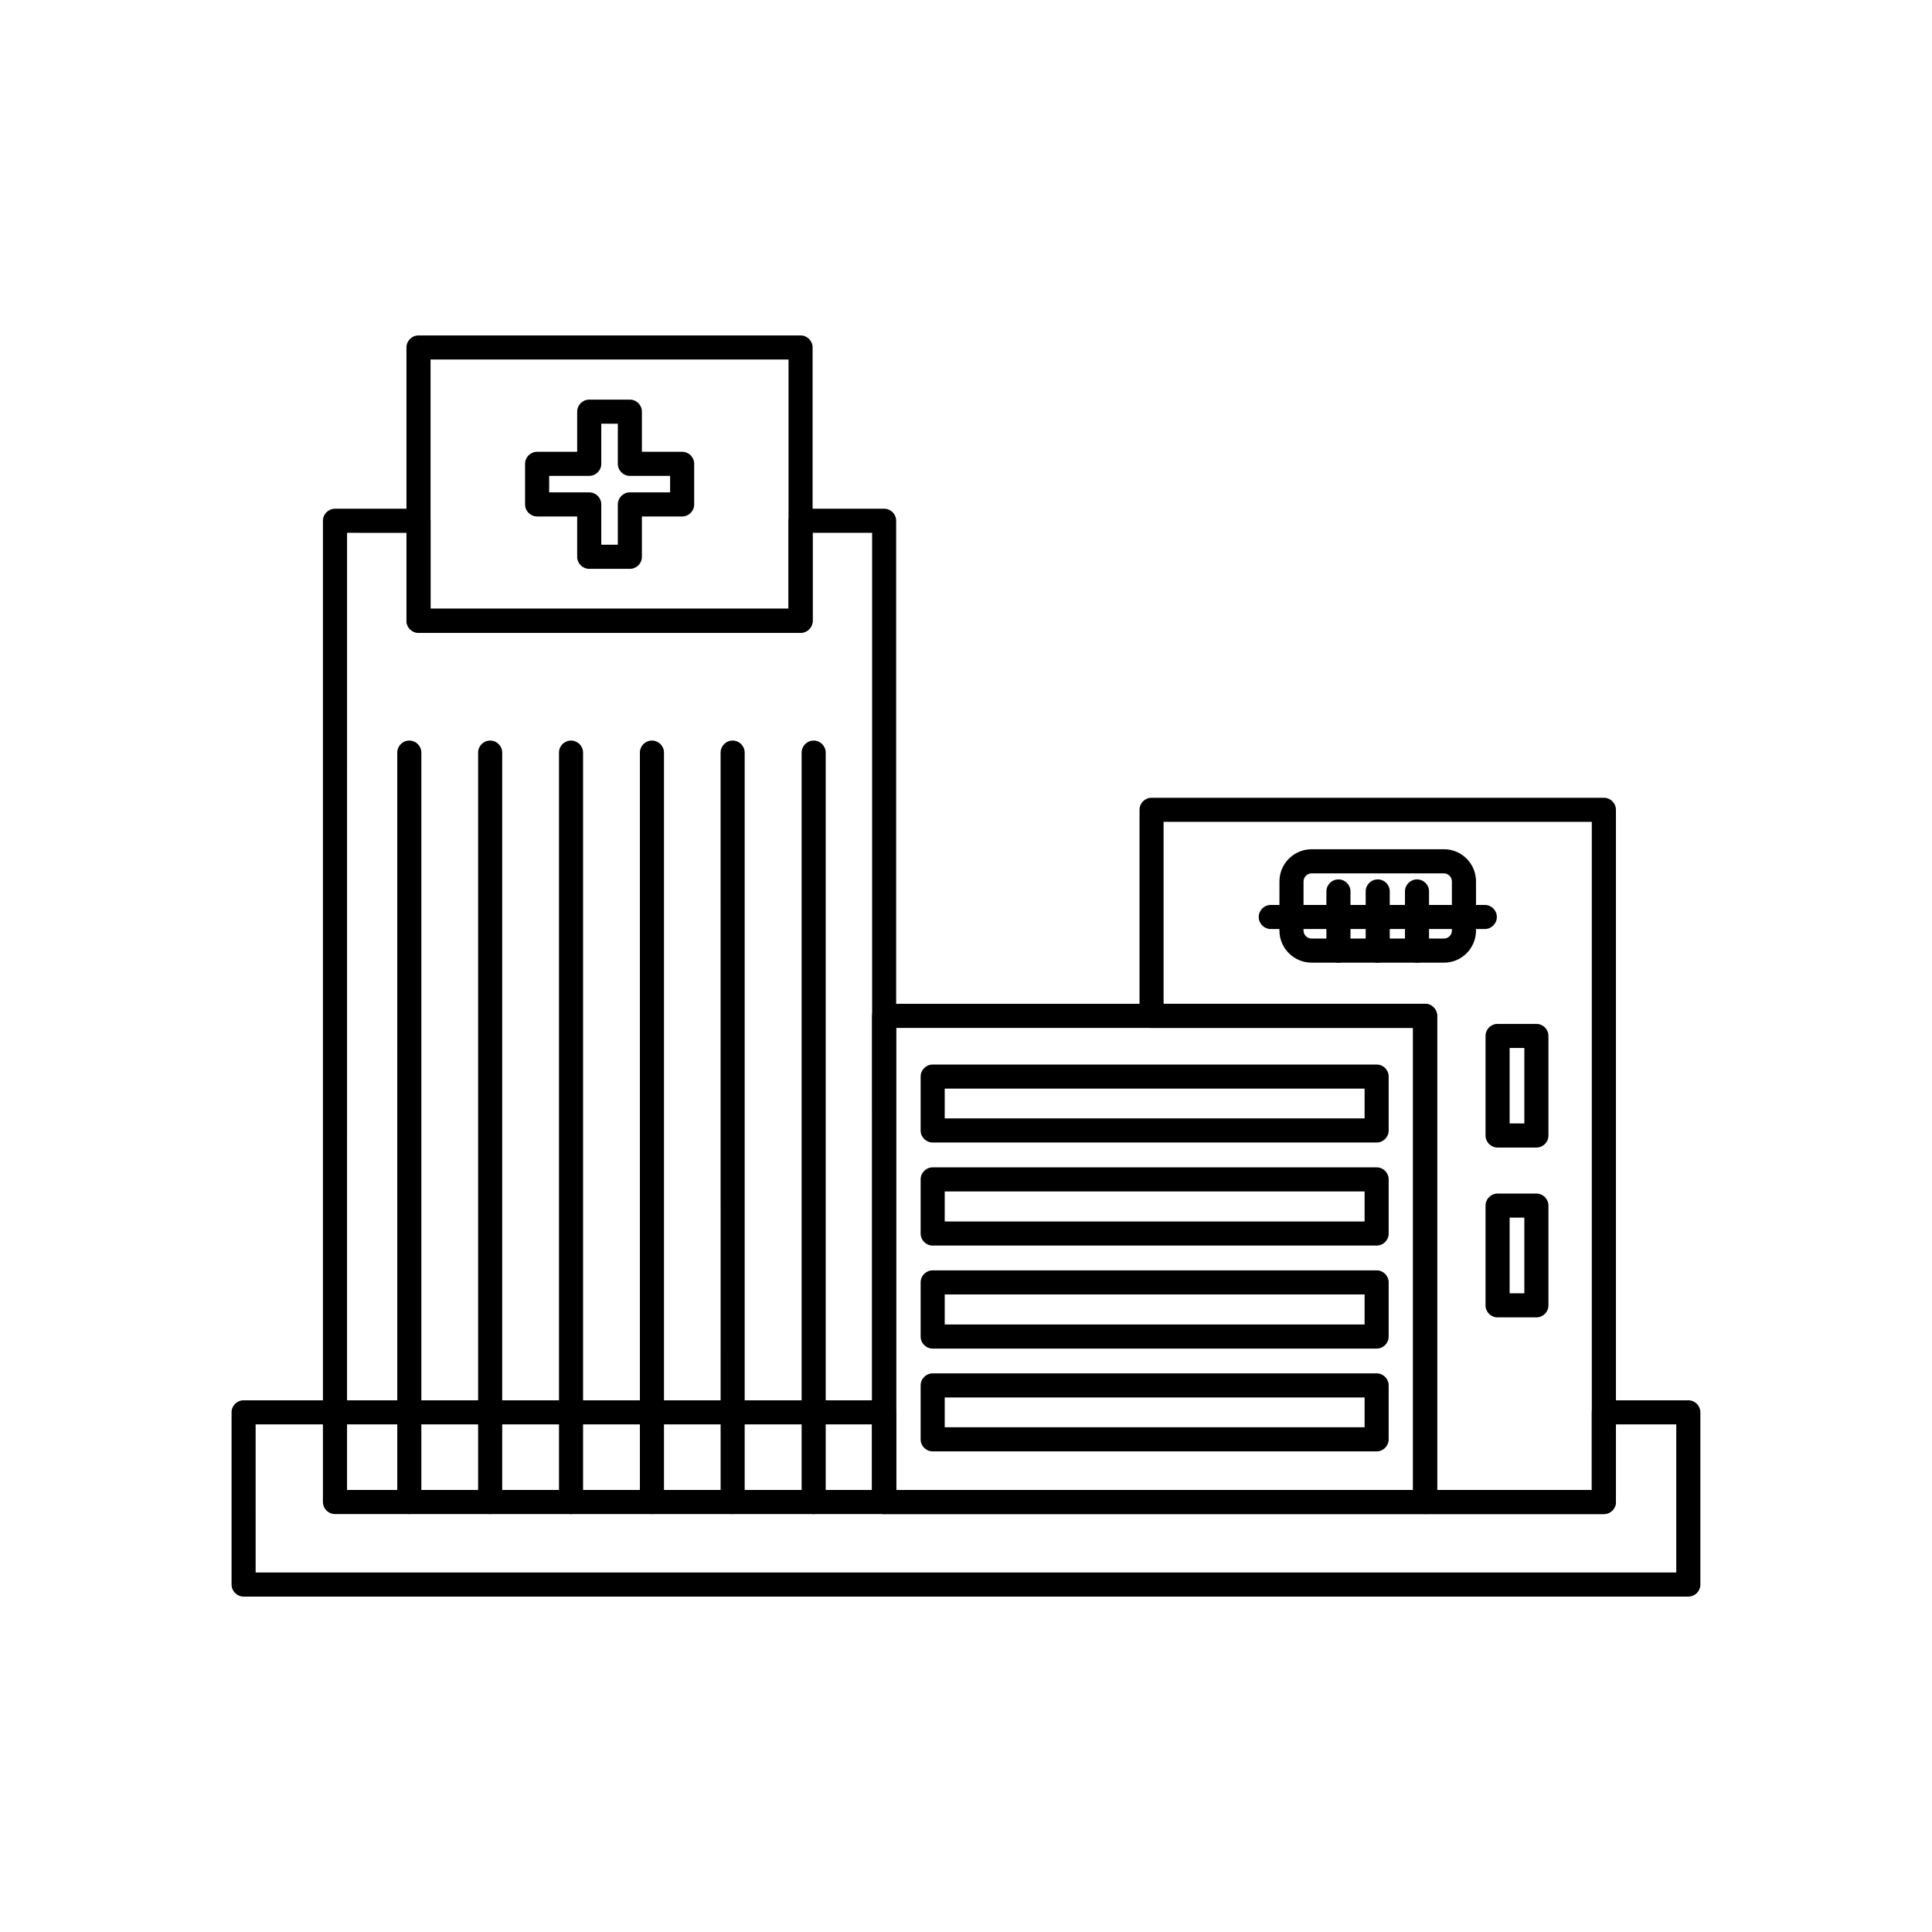 <?xml version="1.0" encoding="UTF-8"?>
<!-- Uploaded to: SVG Find, www.svgrepo.com, Generator: SVG Find Mixer Tools -->
<svg fill="#000000" width="800px" height="800px" version="1.1" viewBox="144 144 512 512" xmlns="http://www.w3.org/2000/svg">
 <g>
  <path d="m378.31 545.24h-145.54c-1.762 0-3.191-1.43-3.191-3.191v-260.04c0-1.762 1.43-3.191 3.191-3.191h22.141c1.762 0 3.191 1.43 3.191 3.191v23.301h94.867v-23.301c0-1.762 1.43-3.191 3.191-3.191h22.141c1.762 0 3.191 1.43 3.191 3.191v260.03c0.008 1.762-1.422 3.195-3.184 3.195zm-142.34-6.391h139.15v-253.64h-15.754v23.301c0 1.762-1.43 3.191-3.191 3.191l-101.25 0.004c-1.762 0-3.191-1.43-3.191-3.191v-23.301l-15.758-0.004z"/>
  <path d="m252.47 545.24c-1.762 0-3.191-1.43-3.191-3.191l-0.004-198.6c0-1.762 1.43-3.191 3.191-3.191s3.191 1.43 3.191 3.191v198.59c0.004 1.762-1.426 3.195-3.188 3.195z"/>
  <path d="m273.9 545.24c-1.762 0-3.191-1.43-3.191-3.191l-0.004-198.6c0-1.762 1.43-3.191 3.191-3.191 1.762 0 3.195 1.43 3.195 3.191v198.59c0 1.762-1.43 3.195-3.191 3.195z"/>
  <path d="m295.33 545.24c-1.762 0-3.191-1.43-3.191-3.191v-198.6c0-1.762 1.43-3.191 3.191-3.191s3.191 1.43 3.191 3.191v198.59c0.004 1.762-1.426 3.195-3.191 3.195z"/>
  <path d="m316.77 545.24c-1.762 0-3.191-1.43-3.191-3.191v-198.6c0-1.762 1.43-3.191 3.191-3.191s3.191 1.43 3.191 3.191v198.59c0 1.762-1.43 3.195-3.191 3.195z"/>
  <path d="m338.16 545.24c-1.762 0-3.191-1.43-3.191-3.191l-0.004-198.6c0-1.762 1.43-3.191 3.191-3.191 1.762 0 3.191 1.43 3.191 3.191v198.59c0.004 1.762-1.426 3.195-3.188 3.195z"/>
  <path d="m359.63 545.24c-1.762 0-3.191-1.43-3.191-3.191v-198.6c0-1.762 1.43-3.191 3.191-3.191 1.762 0 3.191 1.43 3.191 3.191v198.59c0.004 1.762-1.426 3.195-3.191 3.195z"/>
  <path d="m521.67 545.24h-143.36c-1.762 0-3.191-1.43-3.191-3.191l-0.004-128.84c0-1.762 1.43-3.191 3.191-3.191h143.36c1.762 0 3.191 1.43 3.191 3.191v128.83c0.004 1.762-1.426 3.195-3.191 3.195zm-140.17-6.391h136.98v-122.44h-136.98z"/>
  <path d="m356.16 311.7h-101.25c-1.762 0-3.191-1.43-3.191-3.191l-0.004-72.426c0-1.762 1.43-3.191 3.191-3.191h101.25c1.762 0 3.191 1.43 3.191 3.191v72.422c0.004 1.762-1.426 3.195-3.191 3.195zm-98.059-6.387h94.867v-66.035l-94.867-0.004z"/>
  <path d="m310.92 294.75h-10.77c-1.762 0-3.191-1.43-3.191-3.191v-10.691h-10.621c-1.762 0-3.191-1.43-3.191-3.191v-10.758c0-1.762 1.43-3.191 3.191-3.191h10.621v-10.633c0-1.762 1.43-3.191 3.191-3.191h10.77c1.762 0 3.191 1.43 3.191 3.191v10.633h10.664c1.762 0 3.191 1.43 3.191 3.191v10.758c0 1.762-1.43 3.191-3.191 3.191h-10.664v10.691c0 1.762-1.426 3.191-3.191 3.191zm-7.574-6.387h4.383v-10.691c0-1.762 1.43-3.191 3.191-3.191h10.664v-4.371h-10.664c-1.762 0-3.191-1.43-3.191-3.191v-10.633h-4.383v10.633c0 1.762-1.43 3.191-3.191 3.191h-10.621v4.371h10.621c1.762 0 3.191 1.43 3.191 3.191z"/>
  <path d="m569.04 545.24h-47.371c-1.762 0-3.191-1.43-3.191-3.191v-125.64h-69.301c-1.762 0-3.191-1.43-3.191-3.191v-54.609c0-1.762 1.43-3.191 3.191-3.191h119.87c1.762 0 3.191 1.43 3.191 3.191v183.44c-0.004 1.758-1.434 3.191-3.195 3.191zm-44.18-6.391h40.984v-177.05h-113.48v48.223h69.301c1.762 0 3.191 1.43 3.191 3.191z"/>
  <path d="m508.82 446.78h-117.65c-1.762 0-3.191-1.43-3.191-3.191v-14.285c0-1.762 1.43-3.191 3.191-3.191h117.65c1.762 0 3.191 1.43 3.191 3.191v14.285c0 1.762-1.43 3.191-3.191 3.191zm-114.46-6.387h111.27v-7.898h-111.27z"/>
  <path d="m508.82 474.09h-117.65c-1.762 0-3.191-1.43-3.191-3.191v-14.348c0-1.762 1.43-3.191 3.191-3.191h117.65c1.762 0 3.191 1.43 3.191 3.191v14.348c0 1.762-1.43 3.191-3.191 3.191zm-114.46-6.387h111.27v-7.961h-111.27z"/>
  <path d="m508.82 501.39h-117.65c-1.762 0-3.191-1.43-3.191-3.191v-14.348c0-1.762 1.43-3.191 3.191-3.191h117.65c1.762 0 3.191 1.43 3.191 3.191v14.348c0 1.762-1.43 3.191-3.191 3.191zm-114.46-6.387h111.27v-7.961h-111.27z"/>
  <path d="m508.82 528.63h-117.65c-1.762 0-3.191-1.43-3.191-3.191v-14.285c0-1.766 1.43-3.195 3.191-3.195h117.65c1.762 0 3.191 1.43 3.191 3.195v14.285c0 1.762-1.43 3.191-3.191 3.191zm-114.46-6.387h111.27v-7.898h-111.27z"/>
  <path d="m526.7 399.11h-35.121c-4.695 0-8.516-3.82-8.516-8.516l0.004-13.016c0-4.695 3.82-8.516 8.516-8.516h35.121c4.66 0 8.453 3.82 8.453 8.516v13.016c-0.004 4.699-3.797 8.516-8.457 8.516zm-35.121-23.66c-1.152 0-2.129 0.977-2.129 2.129v13.016c0 1.176 0.957 2.129 2.129 2.129h35.121c1.137 0 2.066-0.953 2.066-2.129v-13.016c0-1.133-0.965-2.129-2.066-2.129z"/>
  <path d="m537.49 390.2h-56.719c-1.762 0-3.191-1.43-3.191-3.191s1.43-3.191 3.191-3.191h56.719c1.762 0 3.191 1.43 3.191 3.191s-1.43 3.191-3.191 3.191z"/>
  <path d="m498.7 399.11c-1.762 0-3.191-1.43-3.191-3.191v-15.68c0-1.762 1.43-3.191 3.191-3.191 1.762 0 3.191 1.43 3.191 3.191v15.68c0 1.762-1.43 3.191-3.191 3.191z"/>
  <path d="m509.11 399.11c-1.762 0-3.191-1.43-3.191-3.191v-15.68c0-1.762 1.43-3.191 3.191-3.191 1.766 0 3.191 1.43 3.191 3.191v15.68c0.004 1.762-1.426 3.191-3.191 3.191z"/>
  <path d="m519.52 399.11c-1.762 0-3.191-1.43-3.191-3.191v-15.68c0-1.762 1.43-3.191 3.191-3.191 1.766 0 3.191 1.43 3.191 3.191v15.68c0.004 1.762-1.426 3.191-3.191 3.191z"/>
  <path d="m551.16 448.11h-10.289c-1.762 0-3.191-1.43-3.191-3.191v-26.383c0-1.762 1.43-3.191 3.191-3.191h10.289c1.762 0 3.191 1.43 3.191 3.191v26.383c0.004 1.758-1.426 3.191-3.191 3.191zm-7.094-6.387h3.902v-19.996h-3.902z"/>
  <path d="m551.16 493.12h-10.289c-1.762 0-3.191-1.43-3.191-3.191v-26.434c0-1.762 1.43-3.191 3.191-3.191h10.289c1.762 0 3.191 1.43 3.191 3.191v26.434c0.004 1.762-1.426 3.191-3.191 3.191zm-7.094-6.387h3.902v-20.051h-3.902z"/>
  <path d="m591.43 567.11h-382.87c-1.762 0-3.191-1.43-3.191-3.191v-45.637c0-1.762 1.43-3.191 3.191-3.191h169.74c1.762 0 3.191 1.43 3.191 3.191v20.582h184.35v-20.582c0-1.762 1.43-3.191 3.191-3.191h22.391c1.762 0 3.191 1.43 3.191 3.191v45.637c0.008 1.762-1.422 3.191-3.184 3.191zm-379.68-6.387h376.48v-39.25h-16.004v20.582c0 1.762-1.43 3.191-3.191 3.191l-190.74-0.004c-1.762 0-3.191-1.43-3.191-3.191v-20.582h-163.36z"/>
 </g>
</svg>